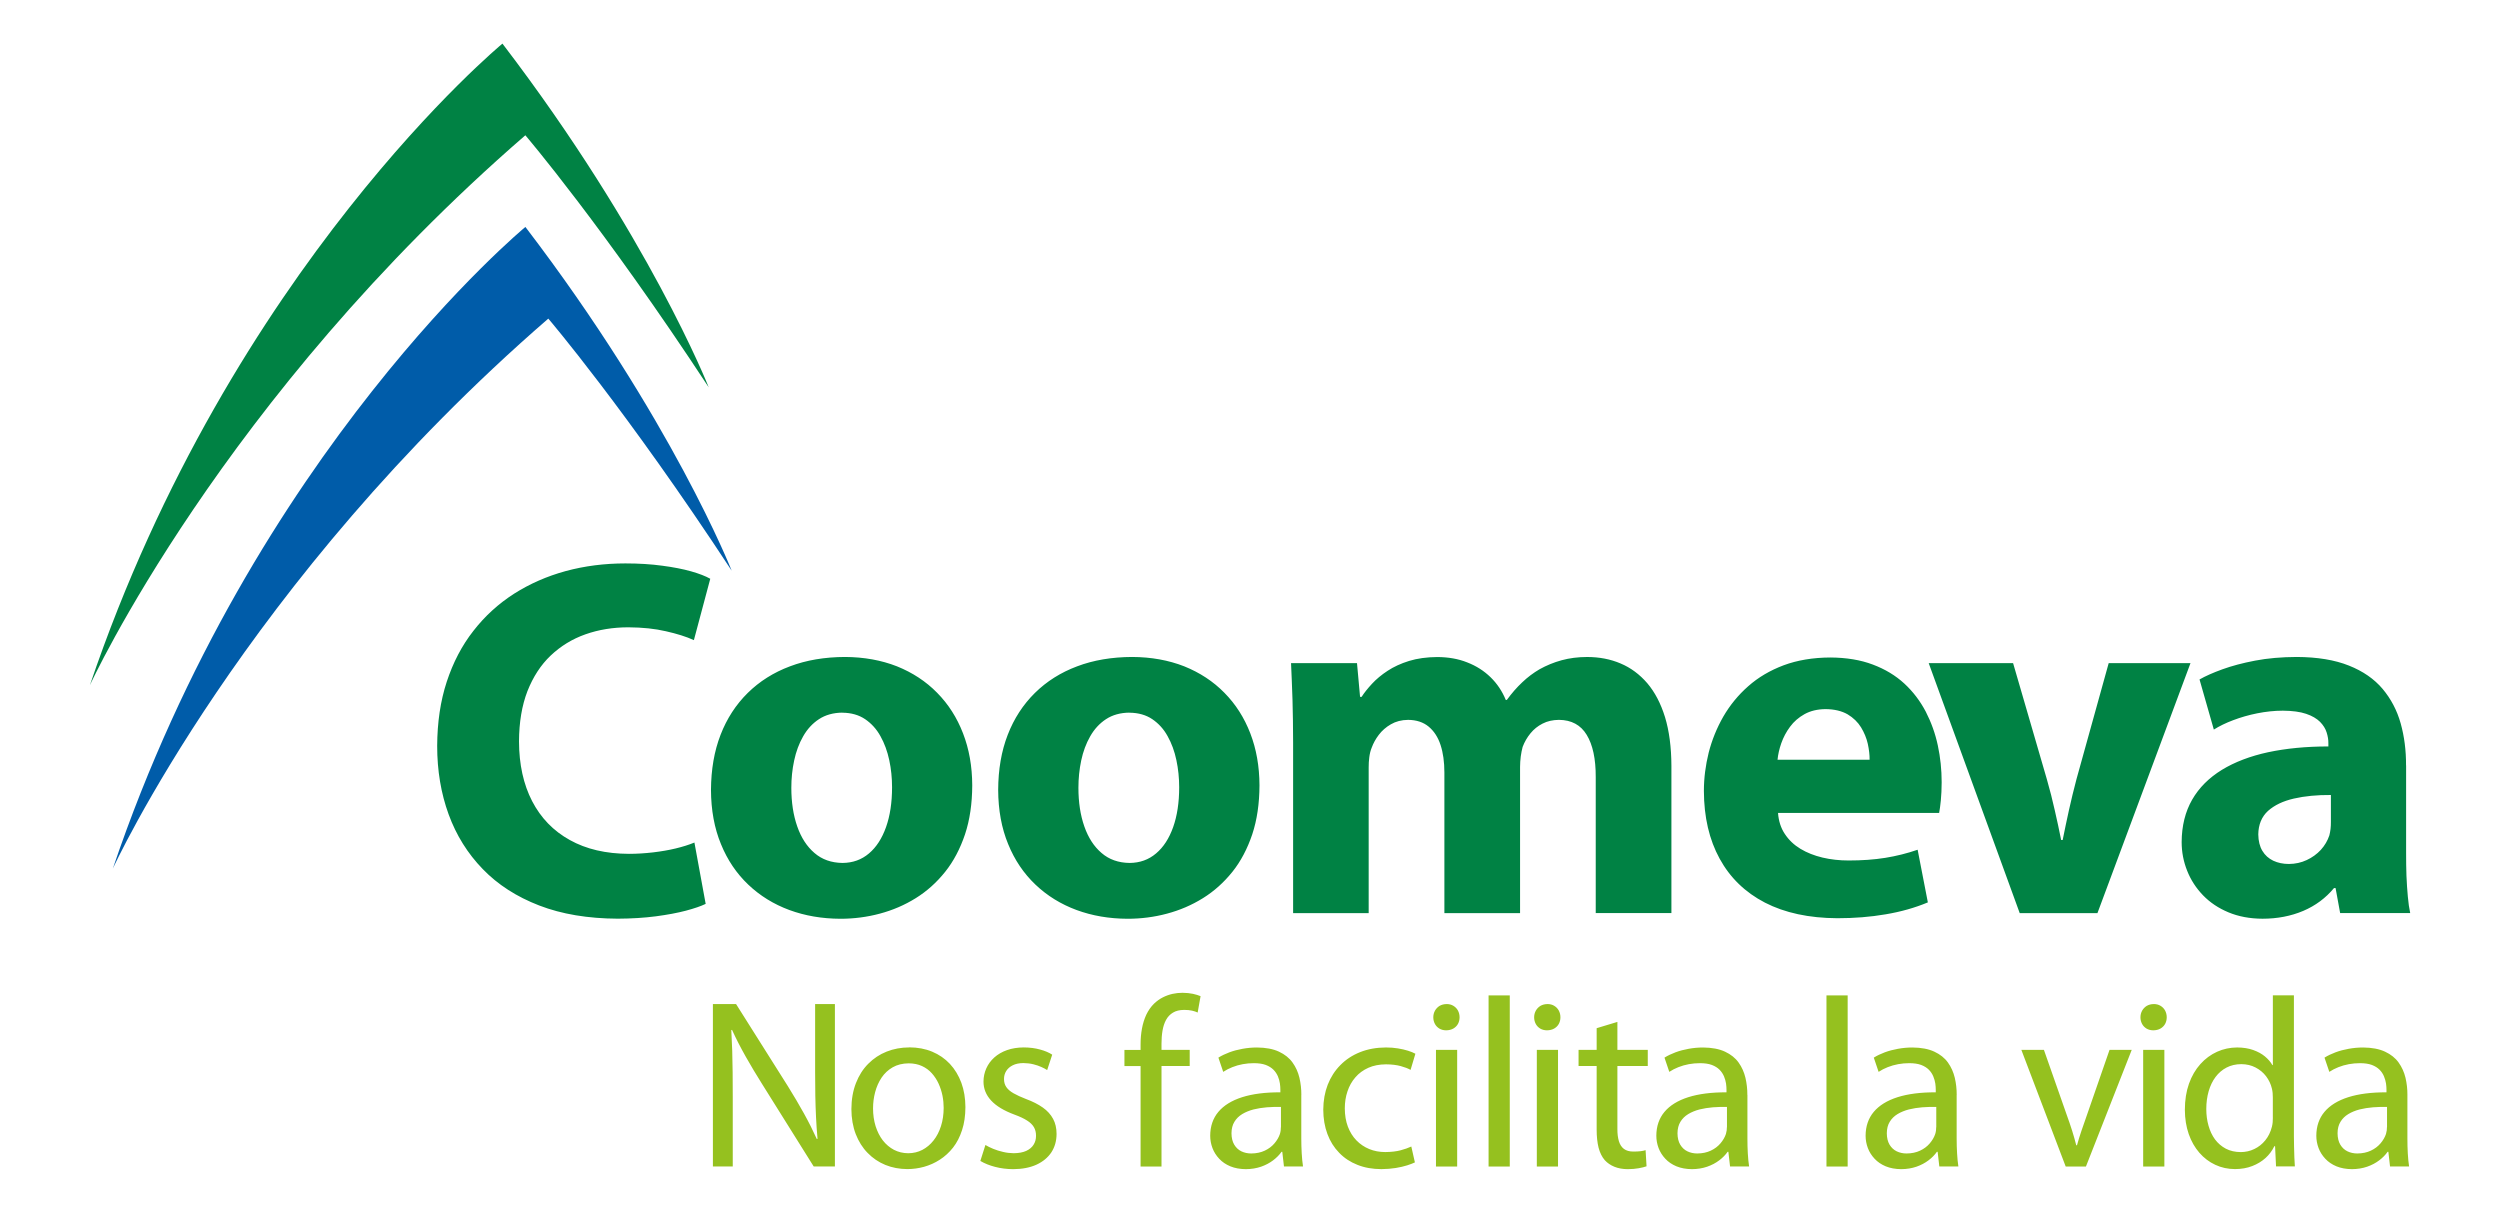 <?xml version="1.0" encoding="UTF-8"?><svg id="Capa_1" xmlns="http://www.w3.org/2000/svg" viewBox="0 0 653.46 316.99"><defs><style>.cls-1,.cls-2{fill-rule:evenodd;}.cls-1,.cls-2,.cls-3,.cls-4{stroke-width:0px;}.cls-1,.cls-4{fill:#008244;}.cls-2{fill:#005ca9;}.cls-3{fill:#95c11f;}</style></defs><path class="cls-1" d="M23.49,179.12C60.46,69.9,131.33,11.4,131.33,11.4c38.24,50.05,53.92,89.85,53.92,89.85-27.58-42.05-47.93-65.89-47.93-65.89C57.79,104.25,23.49,179.12,23.49,179.12h0Z"/><path class="cls-2" d="M29.49,227.04C66.46,117.82,137.33,59.32,137.33,59.32c38.24,50.05,53.92,89.85,53.92,89.85-27.58-42.05-47.93-65.89-47.93-65.89C63.79,152.18,29.49,227.04,29.49,227.04h0Z"/><path class="cls-3" d="M191.53,304.91v-18.14c0-2.34-.01-4.5-.03-6.49-.02-1.98-.05-3.87-.11-5.67-.06-1.81-.14-3.58-.24-5.36l.19-.06c1.05,2.31,2.26,4.65,3.6,7.03,1.35,2.39,2.78,4.77,4.27,7.14l13.48,21.54h5.54v-42.46h-5.17v17.76c0,2.19.02,4.26.05,6.21.03,1.94.11,3.83.19,5.67.09,1.84.22,3.7.39,5.58l-.19.06c-.98-2.16-2.09-4.39-3.35-6.66-1.26-2.28-2.67-4.66-4.21-7.14l-13.55-21.48h-6.05v42.46h5.17ZM237.66,273.78c-2.11,0-4.08.37-5.9,1.09-1.82.72-3.42,1.78-4.8,3.17-1.39,1.39-2.46,3.08-3.23,5.06-.78,2-1.18,4.26-1.19,6.8.01,2.41.39,4.59,1.13,6.52.75,1.92,1.77,3.57,3.11,4.93,1.32,1.37,2.87,2.41,4.63,3.14,1.77.72,3.69,1.08,5.74,1.09,1.47,0,2.94-.2,4.39-.6,1.45-.41,2.83-1.02,4.12-1.86,1.29-.83,2.44-1.88,3.45-3.16,1-1.28,1.78-2.8,2.35-4.56.58-1.75.87-3.76.88-6.02-.01-2.32-.36-4.44-1.06-6.35-.71-1.9-1.7-3.55-2.99-4.94-1.3-1.39-2.85-2.45-4.64-3.2-1.8-.75-3.79-1.12-5.99-1.13h0ZM237.54,277.94c1.31.01,2.47.25,3.46.71,1.01.47,1.87,1.1,2.58,1.9.71.8,1.3,1.7,1.76,2.71.45,1,.79,2.05,1.01,3.14.21,1.08.31,2.15.31,3.19-.01,1.72-.24,3.31-.7,4.75-.46,1.44-1.1,2.69-1.94,3.75-.83,1.06-1.81,1.88-2.93,2.47-1.12.58-2.35.87-3.69.88-1.36-.01-2.6-.31-3.73-.89-1.11-.59-2.09-1.41-2.91-2.46-.81-1.06-1.44-2.3-1.89-3.72-.44-1.43-.67-2.97-.67-4.65,0-1.45.18-2.87.55-4.26.37-1.39.92-2.64,1.68-3.78.76-1.13,1.73-2.03,2.91-2.71,1.18-.67,2.57-1.02,4.19-1.03h0ZM256.26,303.46c1.08.64,2.36,1.16,3.83,1.54,1.47.39,3.06.59,4.74.6,2.38-.01,4.42-.41,6.1-1.18,1.69-.78,2.98-1.86,3.89-3.23.89-1.38,1.34-2.97,1.35-4.79,0-1.5-.3-2.83-.91-3.95-.61-1.13-1.5-2.12-2.69-2.96-1.19-.84-2.66-1.59-4.4-2.23-1.32-.51-2.4-1.01-3.26-1.5-.84-.48-1.47-1.02-1.87-1.61-.41-.59-.61-1.29-.61-2.12,0-.77.19-1.46.58-2.09.39-.62.96-1.12,1.7-1.49.75-.38,1.67-.57,2.76-.58.95.01,1.82.11,2.62.31.79.2,1.49.43,2.1.71.62.27,1.12.55,1.52.81l1.32-4.03c-.83-.54-1.89-1-3.17-1.34-1.28-.36-2.71-.54-4.26-.55-1.63.01-3.09.24-4.38.7-1.3.46-2.4,1.1-3.32,1.92-.91.82-1.61,1.77-2.09,2.84-.48,1.08-.74,2.24-.74,3.48,0,1.83.65,3.48,1.98,4.92,1.34,1.46,3.38,2.69,6.14,3.71,1.34.49,2.43,1,3.24,1.52.83.51,1.43,1.1,1.81,1.74.38.65.57,1.41.56,2.28,0,.87-.21,1.65-.64,2.32-.42.68-1.07,1.22-1.93,1.62-.87.39-1.96.59-3.29.6-.93-.01-1.86-.12-2.76-.34-.91-.21-1.77-.47-2.56-.8-.79-.33-1.47-.66-2.05-1.01l-1.32,4.16h0ZM303.6,304.91v-26.27h7.37v-4.22h-7.37v-1.64c0-1.19.08-2.31.26-3.37.18-1.06.48-1.99.92-2.81.44-.82,1.05-1.46,1.82-1.92.77-.47,1.74-.7,2.92-.71.81,0,1.5.07,2.07.2.57.14,1.06.29,1.46.49l.76-4.28c-.53-.23-1.21-.43-2-.61-.8-.17-1.71-.26-2.72-.27-.87,0-1.74.09-2.61.28-.87.2-1.72.5-2.54.92-.82.41-1.57.96-2.28,1.63-.84.82-1.51,1.8-2.04,2.9-.51,1.11-.89,2.32-1.13,3.63-.24,1.31-.36,2.68-.36,4.12v1.45h-4.22v4.22h4.22v26.27h5.48ZM340.15,286.2c.01-1.53-.16-3.02-.5-4.49-.35-1.46-.94-2.79-1.8-3.98-.85-1.19-2.04-2.14-3.55-2.84-1.51-.71-3.42-1.07-5.75-1.09-1.29,0-2.54.12-3.76.34-1.22.22-2.37.52-3.44.92-1.07.4-2.03.86-2.88,1.39l1.26,3.72c.73-.48,1.51-.89,2.38-1.23.87-.35,1.77-.6,2.73-.78.95-.18,1.92-.26,2.89-.26,1.24,0,2.28.15,3.12.46.83.32,1.51.74,2.02,1.26.51.52.89,1.1,1.16,1.73.26.62.43,1.24.52,1.86.08.62.13,1.18.12,1.68v.63c-3.94-.02-7.27.41-9.99,1.27-2.73.87-4.8,2.15-6.22,3.84-1.41,1.69-2.12,3.77-2.13,6.23,0,1.11.2,2.19.59,3.23.39,1.03.98,1.96,1.76,2.79.78.84,1.74,1.49,2.91,1.98,1.16.48,2.52.73,4.06.74,1.45-.01,2.77-.23,3.97-.64,1.2-.42,2.25-.98,3.15-1.66.9-.68,1.64-1.43,2.21-2.24h.19l.44,3.84h4.98c-.16-1.05-.27-2.19-.34-3.44-.07-1.24-.11-2.53-.11-3.86v-11.4h0ZM334.8,294.64c0,.25-.02.54-.05.83-.04.3-.1.62-.2.93-.29.87-.78,1.7-1.44,2.47-.66.78-1.5,1.41-2.52,1.89-1.01.48-2.2.73-3.54.74-.94,0-1.8-.19-2.57-.56-.78-.38-1.4-.96-1.87-1.74-.47-.78-.71-1.78-.72-2.99.01-1.18.26-2.18.77-3,.49-.82,1.18-1.49,2.04-2.01.86-.52,1.85-.92,2.95-1.21,1.1-.27,2.27-.46,3.5-.56,1.23-.09,2.45-.13,3.67-.09v5.29h0ZM368.9,299.68c-.78.37-1.71.69-2.81.99-1.09.29-2.43.44-3.99.46-1.52,0-2.92-.26-4.21-.79-1.28-.53-2.39-1.28-3.35-2.27-.96-.99-1.69-2.18-2.23-3.59-.53-1.41-.79-2.99-.8-4.76,0-1.59.23-3.08.7-4.46.46-1.39,1.14-2.6,2.06-3.66.91-1.06,2.04-1.89,3.38-2.49,1.33-.6,2.88-.9,4.63-.91,1.51.01,2.79.17,3.85.46,1.06.29,1.91.62,2.57.99l1.26-4.22c-.51-.28-1.15-.55-1.93-.79-.79-.25-1.67-.45-2.65-.61-.98-.16-2.01-.24-3.11-.24-2.5.01-4.75.42-6.76,1.22-2.01.8-3.73,1.93-5.16,3.39-1.44,1.45-2.54,3.17-3.31,5.14-.76,1.97-1.14,4.14-1.16,6.5.01,2.34.37,4.46,1.08,6.36.71,1.91,1.73,3.54,3.07,4.91,1.32,1.38,2.92,2.43,4.78,3.16,1.87.75,3.95,1.11,6.26,1.12,1.37-.01,2.63-.12,3.77-.3,1.14-.19,2.13-.42,2.98-.69.85-.27,1.51-.53,2.01-.77l-.94-4.16h0ZM380.88,304.91v-30.49h-5.54v30.49h5.54ZM378.11,262.45c-.69,0-1.3.17-1.83.47-.51.32-.91.74-1.2,1.25-.29.53-.44,1.1-.44,1.74s.15,1.21.42,1.72c.27.51.66.91,1.16,1.22.5.3,1.09.45,1.76.46.73-.01,1.36-.16,1.89-.46.52-.3.93-.7,1.22-1.22.27-.51.42-1.08.42-1.72s-.15-1.25-.43-1.77c-.28-.52-.68-.93-1.2-1.24-.5-.31-1.1-.45-1.78-.46h0ZM389.09,304.91h5.54v-44.73h-5.54v44.73h0ZM407.24,304.91v-30.49h-5.54v30.49h5.54ZM404.47,262.45c-.69,0-1.3.17-1.83.47-.51.32-.91.74-1.2,1.25-.29.53-.44,1.1-.44,1.74s.15,1.21.42,1.72c.27.51.66.91,1.16,1.22.5.3,1.09.45,1.76.46.73-.01,1.36-.16,1.89-.46.52-.3.93-.7,1.22-1.22.27-.51.42-1.08.42-1.72s-.15-1.25-.43-1.77c-.29-.52-.68-.93-1.2-1.24-.5-.31-1.1-.45-1.77-.46h0ZM417.34,268.75v5.67h-4.73v4.22h4.73v16.67c0,1.77.17,3.34.5,4.67.35,1.33.89,2.44,1.64,3.29.67.73,1.51,1.3,2.52,1.71,1.01.41,2.16.61,3.46.62,1.07-.01,2.03-.08,2.86-.24.83-.15,1.52-.31,2.06-.51l-.25-4.22c-.4.13-.85.22-1.34.28-.5.06-1.12.09-1.87.09-1.02,0-1.84-.23-2.45-.69-.61-.46-1.05-1.13-1.32-2.02-.26-.88-.4-1.95-.39-3.21v-16.44h7.94v-4.22h-7.94v-7.31l-5.42,1.64h0ZM456.73,286.2c.01-1.53-.16-3.02-.5-4.49-.35-1.46-.94-2.79-1.79-3.98-.85-1.19-2.04-2.14-3.55-2.84-1.51-.71-3.42-1.07-5.74-1.09-1.29,0-2.54.12-3.76.34-1.22.22-2.37.52-3.44.92-1.07.4-2.03.86-2.88,1.39l1.26,3.72c.72-.48,1.51-.89,2.38-1.23.87-.35,1.78-.6,2.73-.78.96-.18,1.92-.26,2.89-.26,1.24,0,2.28.15,3.12.46.83.32,1.51.74,2.02,1.26.51.52.89,1.1,1.16,1.73.26.62.43,1.24.53,1.86.08.62.13,1.18.12,1.68v.63c-3.94-.02-7.27.41-9.99,1.27-2.73.87-4.8,2.15-6.22,3.84-1.41,1.69-2.12,3.77-2.13,6.23,0,1.11.2,2.19.59,3.23.39,1.03.98,1.96,1.76,2.79.78.84,1.74,1.49,2.91,1.98,1.17.48,2.52.73,4.06.74,1.45-.01,2.77-.23,3.97-.64,1.2-.42,2.25-.98,3.15-1.66.9-.68,1.64-1.43,2.2-2.24h.19l.44,3.84h4.98c-.16-1.05-.27-2.19-.34-3.44-.07-1.24-.1-2.53-.1-3.86v-11.4h0ZM451.38,294.64c0,.25-.02.54-.05.83-.04.3-.11.62-.2.93-.29.87-.78,1.7-1.44,2.47-.66.78-1.5,1.41-2.52,1.89-1.01.48-2.19.73-3.54.74-.93,0-1.8-.19-2.57-.56-.78-.38-1.4-.96-1.87-1.74-.47-.78-.71-1.78-.72-2.99.01-1.18.26-2.18.77-3,.49-.82,1.18-1.49,2.04-2.01.86-.52,1.85-.92,2.95-1.21,1.1-.27,2.27-.46,3.5-.56,1.23-.09,2.45-.13,3.67-.09v5.29h0ZM477.41,304.91h5.54v-44.73h-5.54v44.73h0ZM511.45,286.2c.01-1.53-.16-3.02-.5-4.49-.35-1.46-.94-2.79-1.79-3.98-.85-1.19-2.04-2.14-3.55-2.84-1.51-.71-3.42-1.07-5.74-1.09-1.29,0-2.54.12-3.76.34-1.22.22-2.37.52-3.45.92s-2.03.86-2.88,1.39l1.26,3.72c.72-.48,1.51-.89,2.38-1.23.87-.35,1.78-.6,2.73-.78.95-.18,1.92-.26,2.89-.26,1.24,0,2.28.15,3.12.46.83.32,1.51.74,2.02,1.26.51.52.89,1.1,1.15,1.73.26.62.43,1.24.53,1.86.08.62.13,1.18.12,1.68v.63c-3.94-.02-7.27.41-9.99,1.27-2.73.87-4.8,2.15-6.22,3.84-1.41,1.69-2.12,3.77-2.13,6.23,0,1.11.2,2.19.59,3.23.39,1.03.98,1.96,1.76,2.79.78.84,1.74,1.49,2.91,1.98,1.16.48,2.52.73,4.06.74,1.45-.01,2.77-.23,3.97-.64,1.2-.42,2.25-.98,3.15-1.66.9-.68,1.64-1.43,2.2-2.24h.19l.44,3.84h4.98c-.16-1.05-.27-2.19-.34-3.44-.07-1.24-.11-2.53-.11-3.86v-11.4h0ZM506.09,294.64c0,.25-.02.54-.05.83-.04.3-.1.62-.2.93-.29.87-.78,1.7-1.44,2.47-.66.78-1.5,1.41-2.52,1.89-1.01.48-2.19.73-3.54.74-.93,0-1.8-.19-2.57-.56-.78-.38-1.4-.96-1.87-1.74-.47-.78-.71-1.78-.72-2.99.01-1.18.26-2.18.77-3,.49-.82,1.18-1.49,2.04-2.01.86-.52,1.85-.92,2.95-1.21,1.1-.27,2.27-.46,3.5-.56,1.23-.09,2.45-.13,3.67-.09v5.29h0ZM528.35,274.42l11.59,30.49h5.29l11.97-30.49h-5.8l-5.92,17.07c-.5,1.41-.98,2.76-1.41,4.05-.44,1.29-.83,2.57-1.18,3.82h-.19c-.32-1.25-.67-2.53-1.08-3.82-.41-1.29-.87-2.65-1.38-4.05l-5.99-17.07h-5.92ZM565.73,304.91v-30.49h-5.54v30.49h5.54ZM562.95,262.45c-.69,0-1.3.17-1.83.47-.51.32-.91.74-1.2,1.25-.29.53-.44,1.1-.44,1.74s.15,1.21.42,1.72c.27.51.66.91,1.16,1.22.5.3,1.09.45,1.76.46.74-.01,1.37-.16,1.89-.46.52-.3.93-.7,1.22-1.22.27-.51.42-1.08.42-1.72s-.15-1.25-.43-1.77c-.28-.52-.68-.93-1.2-1.24-.5-.31-1.1-.45-1.78-.46h0ZM594.09,260.18v18.21h-.13c-.46-.81-1.11-1.56-1.95-2.26-.83-.69-1.86-1.25-3.07-1.68-1.21-.43-2.6-.65-4.18-.66-1.86.01-3.61.38-5.25,1.12-1.65.75-3.11,1.82-4.37,3.23-1.27,1.41-2.26,3.12-2.98,5.13-.71,2.01-1.07,4.28-1.07,6.82.01,2.32.35,4.43,1.01,6.33.66,1.89,1.6,3.53,2.78,4.89,1.19,1.36,2.57,2.41,4.16,3.15,1.59.75,3.31,1.11,5.16,1.12,1.66-.01,3.17-.27,4.52-.8,1.34-.52,2.5-1.23,3.48-2.12.97-.9,1.73-1.92,2.28-3.07h.19l.25,5.29h4.92c-.04-.7-.08-1.49-.13-2.36-.03-.87-.06-1.78-.08-2.73-.03-.94-.04-1.87-.04-2.78v-36.85h-5.48ZM594.09,292.12c0,.44-.01.85-.05,1.24-.04.4-.11.78-.2,1.16-.35,1.38-.92,2.55-1.73,3.54-.8.99-1.75,1.74-2.86,2.27-1.1.54-2.29.8-3.54.81-1.48-.01-2.78-.3-3.91-.89-1.12-.59-2.06-1.4-2.83-2.42-.76-1.04-1.32-2.24-1.7-3.59-.39-1.35-.58-2.81-.58-4.37,0-1.68.21-3.22.62-4.65.41-1.42,1.01-2.66,1.8-3.72.79-1.05,1.74-1.87,2.88-2.46,1.12-.59,2.41-.88,3.84-.89,1.4.01,2.64.3,3.74.88,1.1.57,2.02,1.33,2.75,2.29.72.96,1.24,2.03,1.51,3.19.09.36.16.75.2,1.17.04.42.05.81.05,1.17v5.29h0ZM629.26,286.2c.01-1.53-.16-3.02-.5-4.49-.35-1.46-.95-2.79-1.8-3.98-.85-1.19-2.04-2.14-3.55-2.84-1.51-.71-3.42-1.07-5.74-1.09-1.29,0-2.54.12-3.76.34-1.22.22-2.37.52-3.44.92s-2.03.86-2.88,1.39l1.26,3.72c.73-.48,1.51-.89,2.38-1.23.87-.35,1.77-.6,2.73-.78.96-.18,1.92-.26,2.89-.26,1.24,0,2.28.15,3.12.46.83.32,1.51.74,2.02,1.26.51.52.89,1.1,1.15,1.73.26.62.43,1.24.53,1.86.08.62.13,1.18.12,1.68v.63c-3.94-.02-7.27.41-9.99,1.27-2.73.87-4.8,2.15-6.22,3.84-1.41,1.69-2.12,3.77-2.13,6.23,0,1.11.2,2.19.59,3.23.39,1.03.98,1.96,1.76,2.79.78.84,1.74,1.49,2.91,1.98,1.17.48,2.52.73,4.06.74,1.45-.01,2.77-.23,3.97-.64,1.2-.42,2.25-.98,3.15-1.66.9-.68,1.64-1.43,2.2-2.24h.19l.44,3.84h4.98c-.16-1.05-.27-2.19-.34-3.44-.07-1.24-.1-2.53-.1-3.86v-11.4h0ZM623.91,294.64c0,.25-.02.54-.05.83-.04.3-.11.62-.2.93-.29.87-.78,1.7-1.44,2.47-.66.78-1.5,1.41-2.52,1.89-1.01.48-2.2.73-3.54.74-.93,0-1.8-.19-2.57-.56-.78-.38-1.4-.96-1.87-1.74-.47-.78-.71-1.78-.72-2.99,0-1.18.26-2.18.77-3,.49-.82,1.18-1.49,2.04-2.01.86-.52,1.85-.92,2.95-1.21,1.1-.27,2.27-.46,3.5-.56,1.23-.09,2.45-.13,3.67-.09v5.29h0Z"/><path class="cls-4" d="M181.5,220.23c-1.4.58-3.03,1.09-4.88,1.54-1.85.45-3.83.78-5.92,1.03-2.09.24-4.19.38-6.3.38-6.04-.02-11.18-1.22-15.46-3.61-4.3-2.38-7.57-5.77-9.85-10.16-2.27-4.39-3.41-9.6-3.43-15.63.02-5.01.76-9.38,2.2-13.12,1.47-3.72,3.48-6.84,6.08-9.31,2.61-2.47,5.61-4.32,9.09-5.55,3.45-1.22,7.2-1.83,11.23-1.83,3.67.02,6.95.36,9.8,1.03,2.87.65,5.3,1.4,7.31,2.32l4.28-16.04c-1.22-.69-2.9-1.34-5.01-1.94-2.12-.6-4.63-1.09-7.53-1.47-2.9-.4-6.13-.6-9.65-.6-5.48,0-10.67.67-15.59,2-4.9,1.34-9.4,3.32-13.5,5.92-4.1,2.63-7.64,5.86-10.63,9.71-3.01,3.83-5.32,8.28-6.97,13.3-1.65,5.03-2.47,10.62-2.5,16.77,0,6.46,1,12.41,2.99,17.88,2,5.48,4.97,10.24,8.93,14.32,3.94,4.08,8.87,7.24,14.75,9.51,5.88,2.27,12.72,3.41,20.52,3.45,3.63-.02,6.95-.22,9.98-.62,3.01-.4,5.64-.89,7.84-1.47,2.23-.6,3.94-1.18,5.17-1.78l-2.94-16.03h0ZM220.87,171.72c-5.3.02-10.09.82-14.39,2.45-4.28,1.6-7.95,3.92-11.03,6.95-3.07,3.03-5.46,6.68-7.11,10.96-1.65,4.25-2.47,9.06-2.5,14.39.02,5.28.89,10.02,2.61,14.17,1.69,4.16,4.08,7.68,7.13,10.58,3.07,2.92,6.64,5.12,10.74,6.64,4.1,1.51,8.53,2.27,13.34,2.29,3.52,0,6.97-.44,10.31-1.34,3.34-.89,6.48-2.23,9.4-4.05,2.9-1.8,5.46-4.1,7.68-6.88,2.21-2.76,3.92-6.04,5.19-9.8,1.25-3.76,1.87-8.02,1.89-12.81-.02-4.97-.82-9.49-2.41-13.59-1.58-4.1-3.83-7.62-6.77-10.6-2.92-2.98-6.44-5.28-10.49-6.91-4.08-1.6-8.62-2.43-13.61-2.45h0ZM220.2,186.29c2.3.02,4.28.58,5.93,1.69,1.63,1.11,2.98,2.58,4.01,4.45,1.05,1.87,1.8,3.94,2.3,6.26.49,2.29.73,4.68.73,7.1,0,3.99-.53,7.46-1.58,10.42-1.05,2.94-2.52,5.23-4.45,6.86-1.94,1.65-4.23,2.47-6.93,2.49-2.9-.04-5.35-.89-7.33-2.61-1.98-1.69-3.48-4.01-4.5-6.95-1.03-2.96-1.54-6.3-1.54-10.09,0-2.43.24-4.81.74-7.13.49-2.32,1.27-4.43,2.34-6.3,1.07-1.89,2.45-3.39,4.14-4.5,1.69-1.11,3.74-1.69,6.15-1.71h0ZM295.93,171.72c-5.3.02-10.09.82-14.39,2.45-4.28,1.6-7.95,3.92-11.03,6.95-3.07,3.03-5.46,6.68-7.11,10.96-1.65,4.25-2.47,9.06-2.49,14.39.02,5.28.89,10.02,2.61,14.17,1.69,4.16,4.08,7.68,7.13,10.58,3.07,2.92,6.64,5.12,10.74,6.64,4.1,1.51,8.53,2.27,13.34,2.29,3.52,0,6.97-.44,10.31-1.34,3.34-.89,6.48-2.23,9.4-4.05,2.9-1.8,5.46-4.1,7.69-6.88,2.21-2.76,3.92-6.04,5.19-9.8,1.25-3.76,1.87-8.02,1.89-12.81-.02-4.97-.82-9.49-2.4-13.59-1.58-4.1-3.83-7.62-6.77-10.6-2.92-2.98-6.44-5.28-10.49-6.91-4.08-1.6-8.62-2.43-13.61-2.45h0ZM295.26,186.29c2.29.02,4.28.58,5.93,1.69,1.63,1.11,2.99,2.58,4.01,4.45,1.05,1.87,1.8,3.94,2.29,6.26.49,2.29.73,4.68.73,7.1,0,3.99-.53,7.46-1.58,10.42-1.05,2.94-2.52,5.23-4.46,6.86-1.94,1.65-4.23,2.47-6.93,2.49-2.9-.04-5.35-.89-7.33-2.61-1.98-1.69-3.48-4.01-4.5-6.95-1.03-2.96-1.54-6.3-1.54-10.09,0-2.43.24-4.81.73-7.13.49-2.32,1.27-4.43,2.34-6.3,1.07-1.89,2.45-3.39,4.14-4.5,1.69-1.11,3.74-1.69,6.15-1.71h0ZM337.97,238.67h19.78v-38.08c0-.87.04-1.76.16-2.65.11-.89.31-1.76.65-2.56.4-1.09,1-2.21,1.83-3.3.82-1.09,1.89-2.03,3.16-2.76,1.27-.74,2.76-1.14,4.5-1.16,2.18.02,3.96.6,5.37,1.76,1.4,1.16,2.45,2.76,3.12,4.81.67,2.05,1,4.45,1,7.19v36.75h19.78v-38.22c0-.89.07-1.78.18-2.72.13-.91.29-1.74.49-2.49.49-1.31,1.18-2.5,2.05-3.56.87-1.07,1.92-1.91,3.16-2.54,1.25-.65,2.67-.96,4.28-.98,3.27.02,5.7,1.34,7.26,3.92,1.58,2.58,2.38,6.28,2.36,11.05v35.54h19.78v-38.48c-.02-4.9-.58-9.15-1.67-12.74-1.11-3.59-2.65-6.52-4.63-8.86-2-2.32-4.32-4.05-6.99-5.17-2.67-1.14-5.59-1.69-8.75-1.69-2.38,0-4.61.29-6.66.85-2.05.56-3.97,1.36-5.77,2.36-1.6.94-3.12,2.07-4.52,3.41-1.43,1.34-2.76,2.87-4.03,4.61h-.27c-.94-2.29-2.27-4.28-3.99-5.95-1.72-1.67-3.74-2.96-6.1-3.87-2.34-.94-4.95-1.38-7.82-1.4-2.76.02-5.23.36-7.37,1.02-2.16.67-4.03,1.54-5.61,2.58-1.6,1.05-2.96,2.18-4.08,3.39-1.11,1.2-2.03,2.34-2.72,3.43h-.4l-.8-8.82h-17.24c.13,2.94.27,6.12.38,9.58.09,3.45.16,7.19.16,11.27v44.5h0ZM506.86,212.48c.16-.76.29-1.85.44-3.25.13-1.42.22-3.01.22-4.76,0-3.25-.33-6.46-1-9.6-.67-3.14-1.74-6.1-3.16-8.86-1.45-2.76-3.3-5.21-5.59-7.33-2.3-2.12-5.03-3.76-8.24-4.97-3.21-1.22-6.93-1.83-11.14-1.85-4.54.02-8.6.71-12.16,2.03-3.56,1.34-6.66,3.16-9.27,5.48-2.63,2.31-4.79,4.97-6.51,7.93-1.71,2.99-2.98,6.13-3.83,9.44-.82,3.32-1.25,6.66-1.25,10,.02,6.84,1.4,12.76,4.12,17.71,2.72,4.97,6.66,8.8,11.85,11.49,5.19,2.67,11.49,4.03,18.91,4.07,4.43,0,8.64-.33,12.63-1.02,3.99-.67,7.66-1.71,11.03-3.12l-2.67-13.76c-2.72.94-5.55,1.65-8.46,2.12-2.94.47-6.13.69-9.58.69-2.38,0-4.66-.25-6.82-.76-2.14-.51-4.08-1.27-5.77-2.29-1.69-1.02-3.05-2.32-4.08-3.88-1.05-1.56-1.63-3.41-1.78-5.5h42.1ZM464.62,198.58c.13-1.36.45-2.81.98-4.32.54-1.52,1.29-2.96,2.29-4.3,1-1.36,2.27-2.45,3.79-3.3,1.54-.85,3.36-1.29,5.5-1.31,2.32.02,4.23.49,5.75,1.36,1.49.89,2.67,2.03,3.52,3.41.82,1.36,1.43,2.81,1.76,4.3.33,1.52.49,2.9.47,4.17h-24.06ZM504.13,173.33l23.79,65.34h20.32l24.32-65.34h-21.38l-8.42,30.33c-.74,2.78-1.38,5.48-1.96,8.06-.58,2.58-1.11,5.19-1.65,7.84h-.4c-.51-2.58-1.07-5.19-1.67-7.79-.58-2.61-1.27-5.32-2.07-8.11l-8.82-30.33h-22.05ZM628.9,200.05c.02-3.9-.45-7.55-1.4-10.96-.96-3.43-2.54-6.41-4.72-9.02-2.21-2.61-5.12-4.63-8.82-6.1-3.68-1.47-8.22-2.23-13.65-2.25-3.97.02-7.6.33-10.87.96-3.25.62-6.1,1.38-8.55,2.27-2.45.89-4.45,1.78-5.97,2.65l3.74,13.1c1.45-.91,3.14-1.74,5.1-2.47,1.94-.73,4.03-1.34,6.24-1.78,2.23-.44,4.46-.69,6.7-.69,2.49.02,4.52.29,6.08.82,1.58.53,2.78,1.25,3.63,2.09.85.87,1.43,1.78,1.74,2.79.31.98.47,1.94.45,2.85v.8c-5.79,0-11.05.51-15.75,1.51-4.7,1.02-8.73,2.56-12.09,4.61-3.36,2.07-5.97,4.66-7.77,7.8-1.8,3.14-2.72,6.84-2.74,11.07,0,2.63.49,5.14,1.45,7.53.94,2.38,2.34,4.52,4.14,6.39,1.83,1.89,4.03,3.36,6.64,4.45,2.61,1.09,5.57,1.65,8.89,1.67,3.9,0,7.46-.69,10.67-2.05,3.19-1.36,5.88-3.36,8.04-5.97h.4l1.2,6.55h18.31c-.27-1.22-.47-2.65-.62-4.32-.16-1.67-.27-3.47-.36-5.43-.07-1.94-.09-3.94-.09-6.01v-22.85h0ZM609.26,214.88c0,.6-.02,1.2-.09,1.78-.07.6-.18,1.16-.31,1.69-.47,1.4-1.2,2.65-2.23,3.79-1.03,1.11-2.27,2.01-3.7,2.67-1.43.67-2.96,1-4.63,1.02-1.54,0-2.9-.29-4.1-.85-1.2-.58-2.16-1.42-2.85-2.58-.69-1.14-1.05-2.58-1.07-4.32.04-2.56.89-4.61,2.54-6.12,1.67-1.49,3.92-2.58,6.77-3.23,2.85-.65,6.06-.96,9.67-.93v7.08h0Z"/></svg>